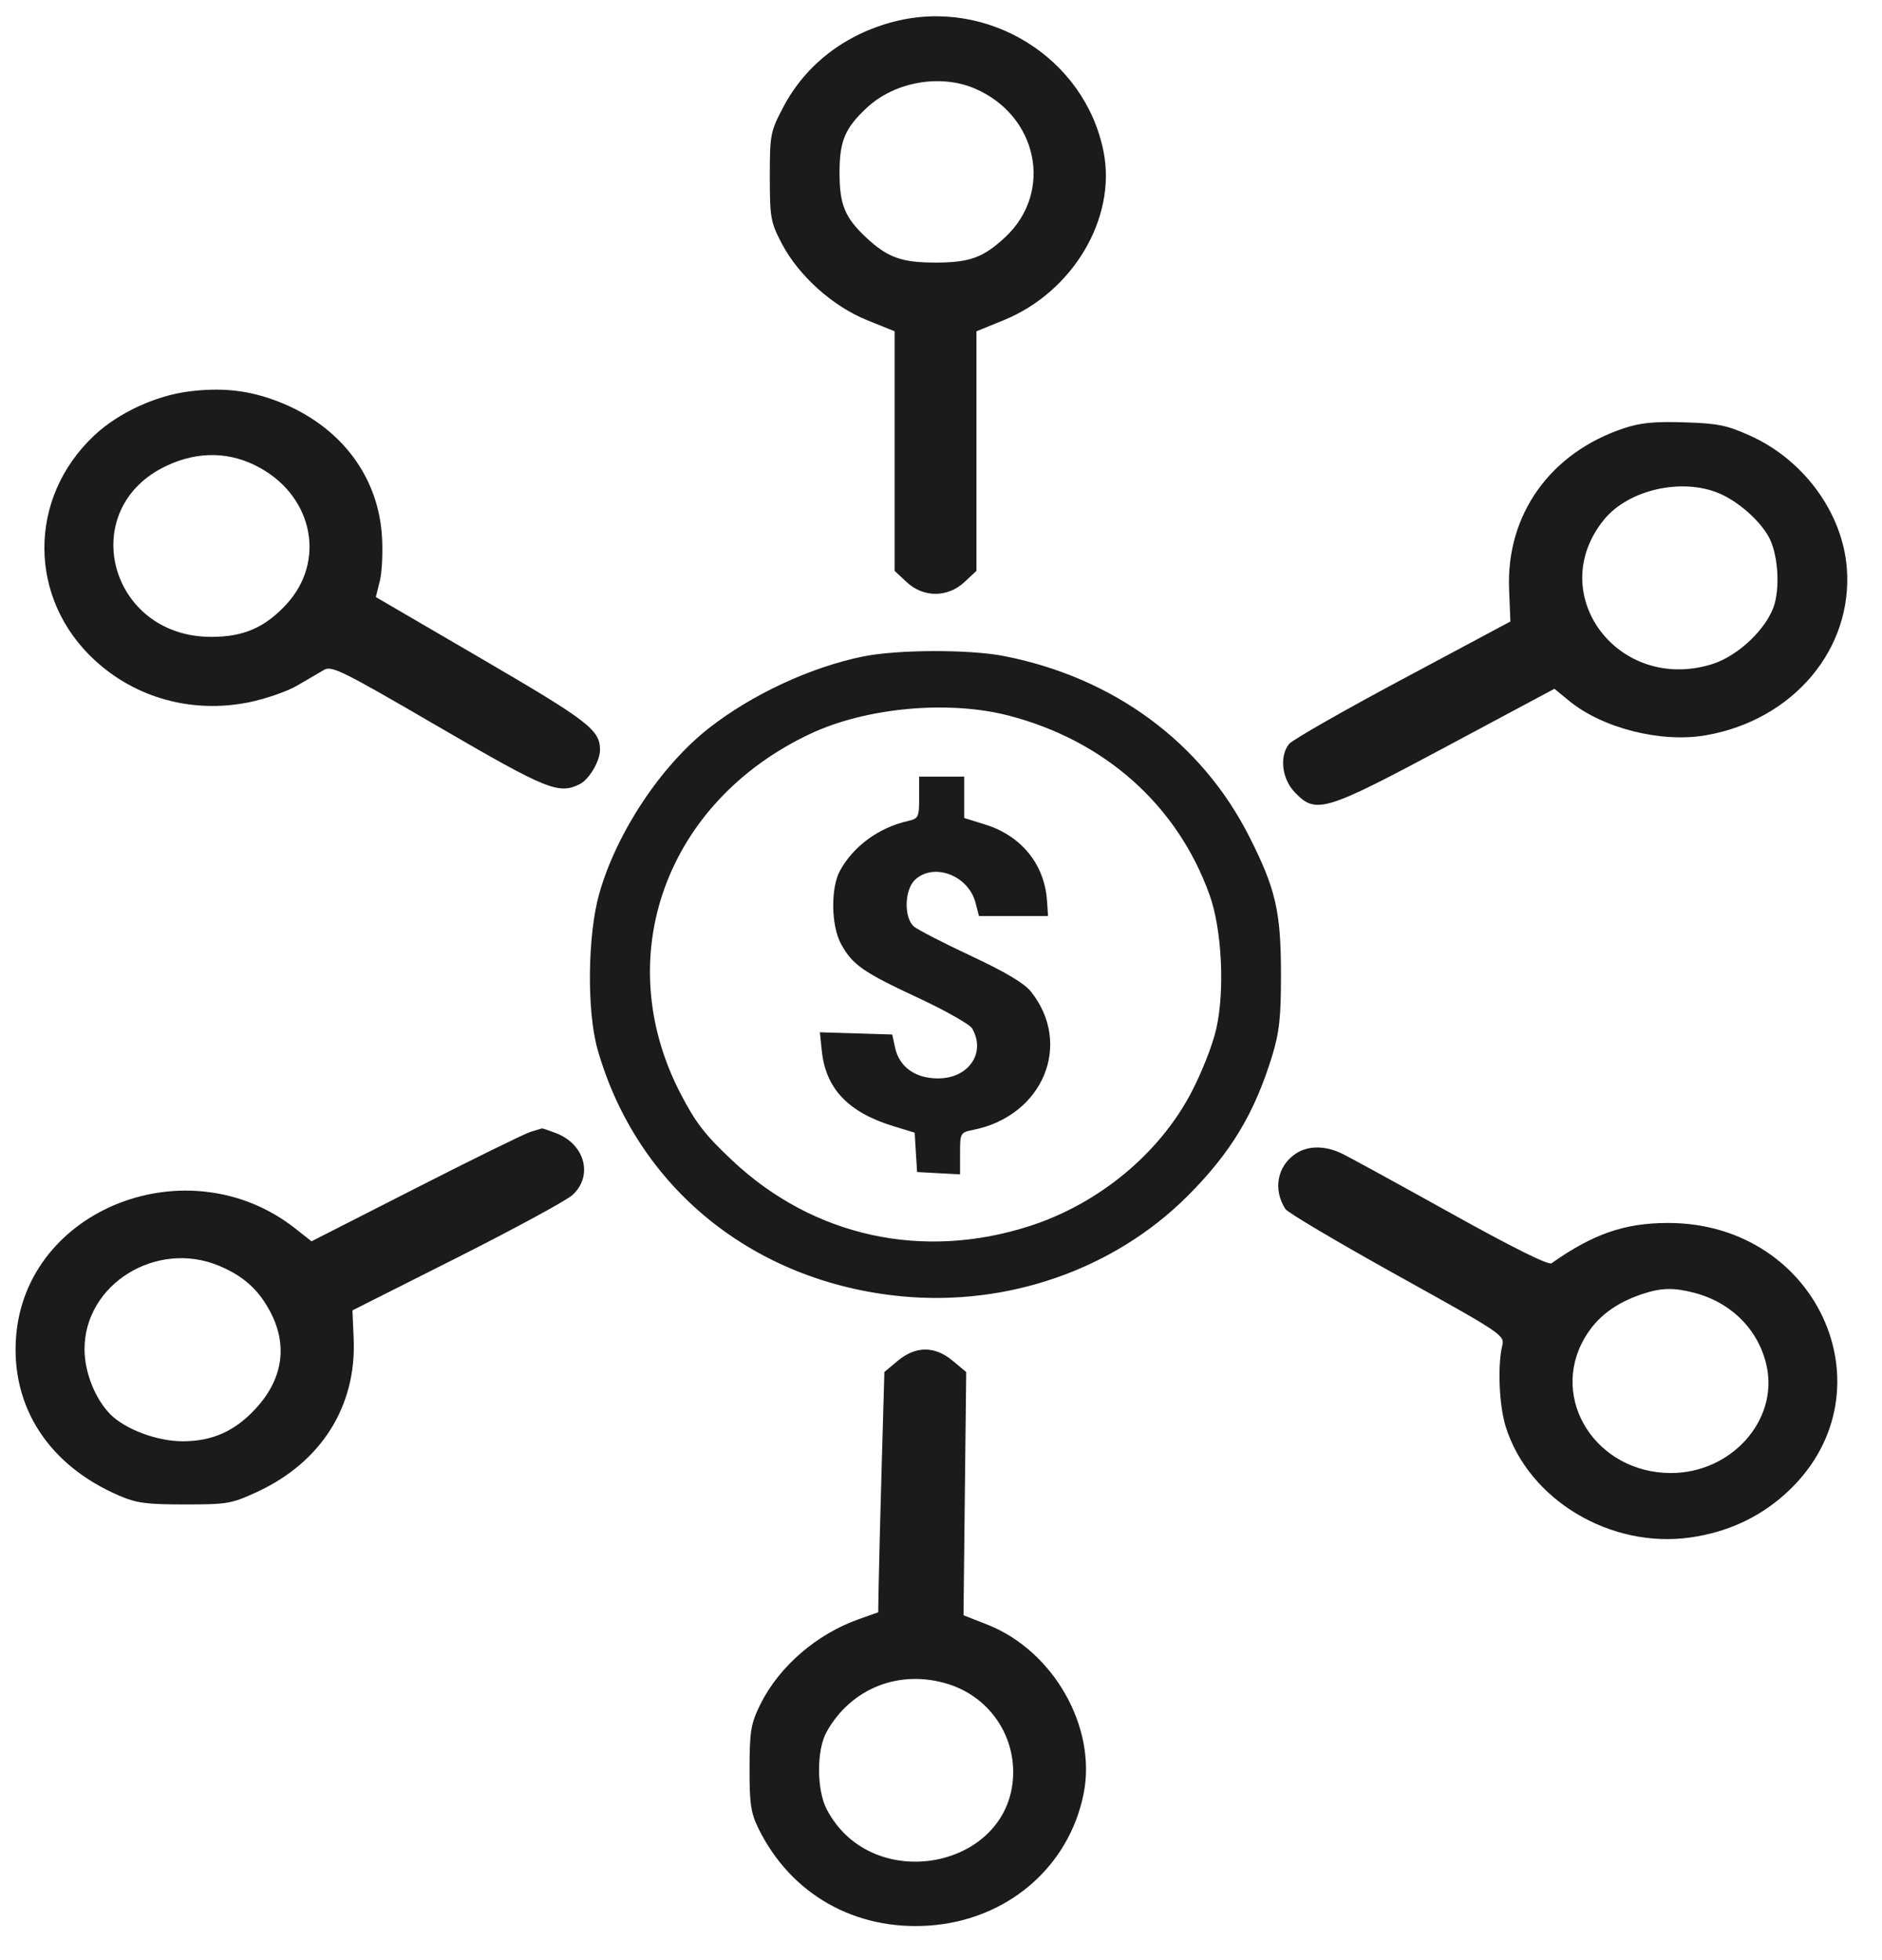<svg width="48" height="50" viewBox="0 0 48 50" fill="none" xmlns="http://www.w3.org/2000/svg">
<path fill-rule="evenodd" clip-rule="evenodd" d="M22.817 0.548C21.562 0.867 20.551 1.643 19.98 2.727C19.648 3.356 19.634 3.432 19.634 4.507C19.634 5.551 19.655 5.671 19.94 6.214C20.368 7.032 21.235 7.811 22.112 8.166L22.817 8.451V11.506V14.562L23.122 14.847C23.551 15.248 24.169 15.248 24.599 14.847L24.904 14.562V11.506V8.451L25.598 8.168C27.364 7.45 28.482 5.563 28.146 3.869C27.673 1.478 25.205 -0.059 22.817 0.548ZM24.854 2.255C26.469 2.94 26.874 4.896 25.639 6.049C25.081 6.57 24.731 6.698 23.86 6.698C22.994 6.698 22.639 6.57 22.094 6.061C21.549 5.552 21.412 5.22 21.412 4.411C21.412 3.598 21.548 3.272 22.107 2.75C22.813 2.09 23.973 1.881 24.854 2.255ZM4.823 9.985C3.969 10.091 3.021 10.53 2.408 11.104C0.699 12.703 0.708 15.279 2.428 16.852C3.475 17.81 4.899 18.2 6.326 17.919C6.757 17.834 7.318 17.641 7.578 17.489C7.838 17.338 8.146 17.157 8.264 17.088C8.457 16.973 8.733 17.11 11.174 18.532C13.955 20.151 14.249 20.271 14.787 20.002C15.026 19.882 15.303 19.414 15.303 19.128C15.303 18.62 15.012 18.396 12.298 16.812L9.585 15.23L9.688 14.816C9.745 14.588 9.768 14.063 9.74 13.651C9.629 12.047 8.572 10.748 6.913 10.176C6.241 9.945 5.61 9.887 4.823 9.985ZM41.415 10.925C39.537 11.549 38.413 13.128 38.489 15.03L38.522 15.854L35.772 17.324C34.259 18.132 32.956 18.877 32.876 18.979C32.626 19.299 32.694 19.866 33.024 20.212C33.563 20.774 33.775 20.71 36.892 19.043L39.645 17.57L40.018 17.876C40.874 18.578 42.366 18.954 43.507 18.756C45.737 18.369 47.269 16.548 47.102 14.482C46.988 13.074 46.002 11.729 44.635 11.113C44.04 10.846 43.817 10.8 42.958 10.773C42.187 10.749 41.843 10.783 41.415 10.925ZM6.642 11.94C7.993 12.697 8.306 14.322 7.31 15.409C6.761 16.007 6.214 16.246 5.389 16.246C2.769 16.246 1.92 12.965 4.258 11.877C5.072 11.498 5.892 11.52 6.642 11.94ZM43.847 12.585C44.33 12.79 44.874 13.267 45.109 13.691C45.335 14.099 45.404 14.905 45.258 15.412C45.082 16.018 44.338 16.733 43.665 16.942C41.267 17.686 39.37 15.142 40.913 13.252C41.535 12.491 42.895 12.182 43.847 12.585ZM22.007 16.747C20.673 17.02 19.182 17.713 18.087 18.569C16.862 19.527 15.732 21.228 15.287 22.783C14.985 23.838 14.963 25.791 15.241 26.77C16.242 30.288 19.209 32.7 22.984 33.066C25.701 33.329 28.413 32.38 30.283 30.514C31.386 29.413 31.993 28.408 32.444 26.94C32.631 26.329 32.673 25.946 32.671 24.829C32.669 23.241 32.533 22.662 31.852 21.321C30.634 18.927 28.398 17.283 25.613 16.736C24.724 16.561 22.888 16.567 22.007 16.747ZM25.723 18.253C28.179 18.889 30.032 20.543 30.851 22.831C31.164 23.704 31.242 25.263 31.021 26.242C30.929 26.654 30.645 27.374 30.371 27.892C29.553 29.439 28.021 30.703 26.276 31.27C23.537 32.159 20.745 31.547 18.677 29.603C17.978 28.946 17.74 28.637 17.352 27.887C15.553 24.408 16.98 20.456 20.663 18.72C22.087 18.049 24.184 17.855 25.723 18.253ZM23.443 20.344C23.443 20.846 23.425 20.882 23.156 20.943C22.413 21.11 21.759 21.59 21.42 22.217C21.183 22.656 21.198 23.62 21.45 24.078C21.743 24.612 22.007 24.797 23.412 25.451C24.113 25.778 24.735 26.13 24.795 26.235C25.152 26.858 24.706 27.509 23.923 27.509C23.346 27.509 22.937 27.218 22.83 26.728L22.756 26.389L21.833 26.36L20.911 26.332L20.959 26.799C21.059 27.771 21.633 28.375 22.792 28.729L23.328 28.893L23.359 29.395L23.39 29.897L23.938 29.927L24.486 29.956V29.423C24.486 28.9 24.493 28.888 24.825 28.821C26.602 28.463 27.363 26.639 26.296 25.297C26.126 25.083 25.646 24.796 24.772 24.387C24.069 24.058 23.413 23.72 23.312 23.636C23.05 23.416 23.065 22.696 23.338 22.442C23.817 21.995 24.696 22.328 24.88 23.026L24.969 23.367H25.85H26.73L26.704 22.98C26.643 22.05 26.05 21.319 25.125 21.032L24.591 20.866V20.338V19.81H24.017H23.443V20.344ZM13.529 28.873C13.385 28.917 12.07 29.562 10.607 30.308L7.945 31.664L7.532 31.338C4.816 29.199 0.65 30.821 0.409 34.112C0.278 35.893 1.249 37.384 3.041 38.152C3.485 38.343 3.734 38.376 4.713 38.376C5.796 38.376 5.902 38.358 6.544 38.063C8.19 37.306 9.096 35.874 9.02 34.147L8.989 33.426L11.65 32.085C13.114 31.347 14.441 30.627 14.598 30.485C15.131 30.005 14.924 29.196 14.197 28.912C14.005 28.837 13.835 28.78 13.819 28.785C13.803 28.789 13.672 28.829 13.529 28.873ZM33.056 29.423C32.577 29.736 32.461 30.337 32.783 30.84C32.84 30.93 34.123 31.69 35.633 32.529C38.355 34.042 38.378 34.057 38.312 34.337C38.192 34.851 38.236 35.856 38.402 36.389C38.986 38.261 41.081 39.514 43.125 39.217C44.044 39.084 44.835 38.724 45.498 38.139C48.337 35.631 46.442 31.19 42.535 31.196C41.434 31.198 40.637 31.474 39.571 32.224C39.494 32.278 38.583 31.826 37.004 30.947C35.658 30.198 34.407 29.513 34.223 29.425C33.799 29.22 33.366 29.22 33.056 29.423ZM5.597 32.293C6.228 32.559 6.618 32.918 6.914 33.503C7.346 34.356 7.2 35.213 6.496 35.959C5.971 36.516 5.407 36.764 4.658 36.765C4.013 36.766 3.19 36.459 2.812 36.075C2.426 35.682 2.158 35.008 2.156 34.424C2.149 32.758 3.995 31.615 5.597 32.293ZM43.209 32.977C44.164 33.224 44.861 33.931 45.059 34.851C45.357 36.235 44.151 37.578 42.613 37.575C40.71 37.571 39.508 35.687 40.415 34.131C40.724 33.6 41.197 33.239 41.883 33.01C42.371 32.848 42.682 32.84 43.209 32.977ZM22.896 34.713L22.556 34.998L22.488 37.369C22.451 38.673 22.416 40.053 22.41 40.434L22.399 41.127L21.903 41.303C20.827 41.684 19.872 42.51 19.395 43.471C19.151 43.966 19.119 44.151 19.117 45.101C19.114 46.007 19.15 46.246 19.346 46.646C20.171 48.322 21.811 49.252 23.707 49.118C25.687 48.978 27.265 47.628 27.638 45.752C27.976 44.055 26.866 42.106 25.183 41.442L24.574 41.203L24.608 38.101L24.643 34.999L24.302 34.714C23.842 34.329 23.357 34.329 22.896 34.713ZM24.198 42.963C25.176 43.275 25.837 44.171 25.841 45.192C25.85 47.654 22.253 48.383 21.087 46.156C20.825 45.655 20.823 44.64 21.084 44.175C21.712 43.053 22.957 42.569 24.198 42.963Z" fill="#1C1B1A"/>
</svg>
